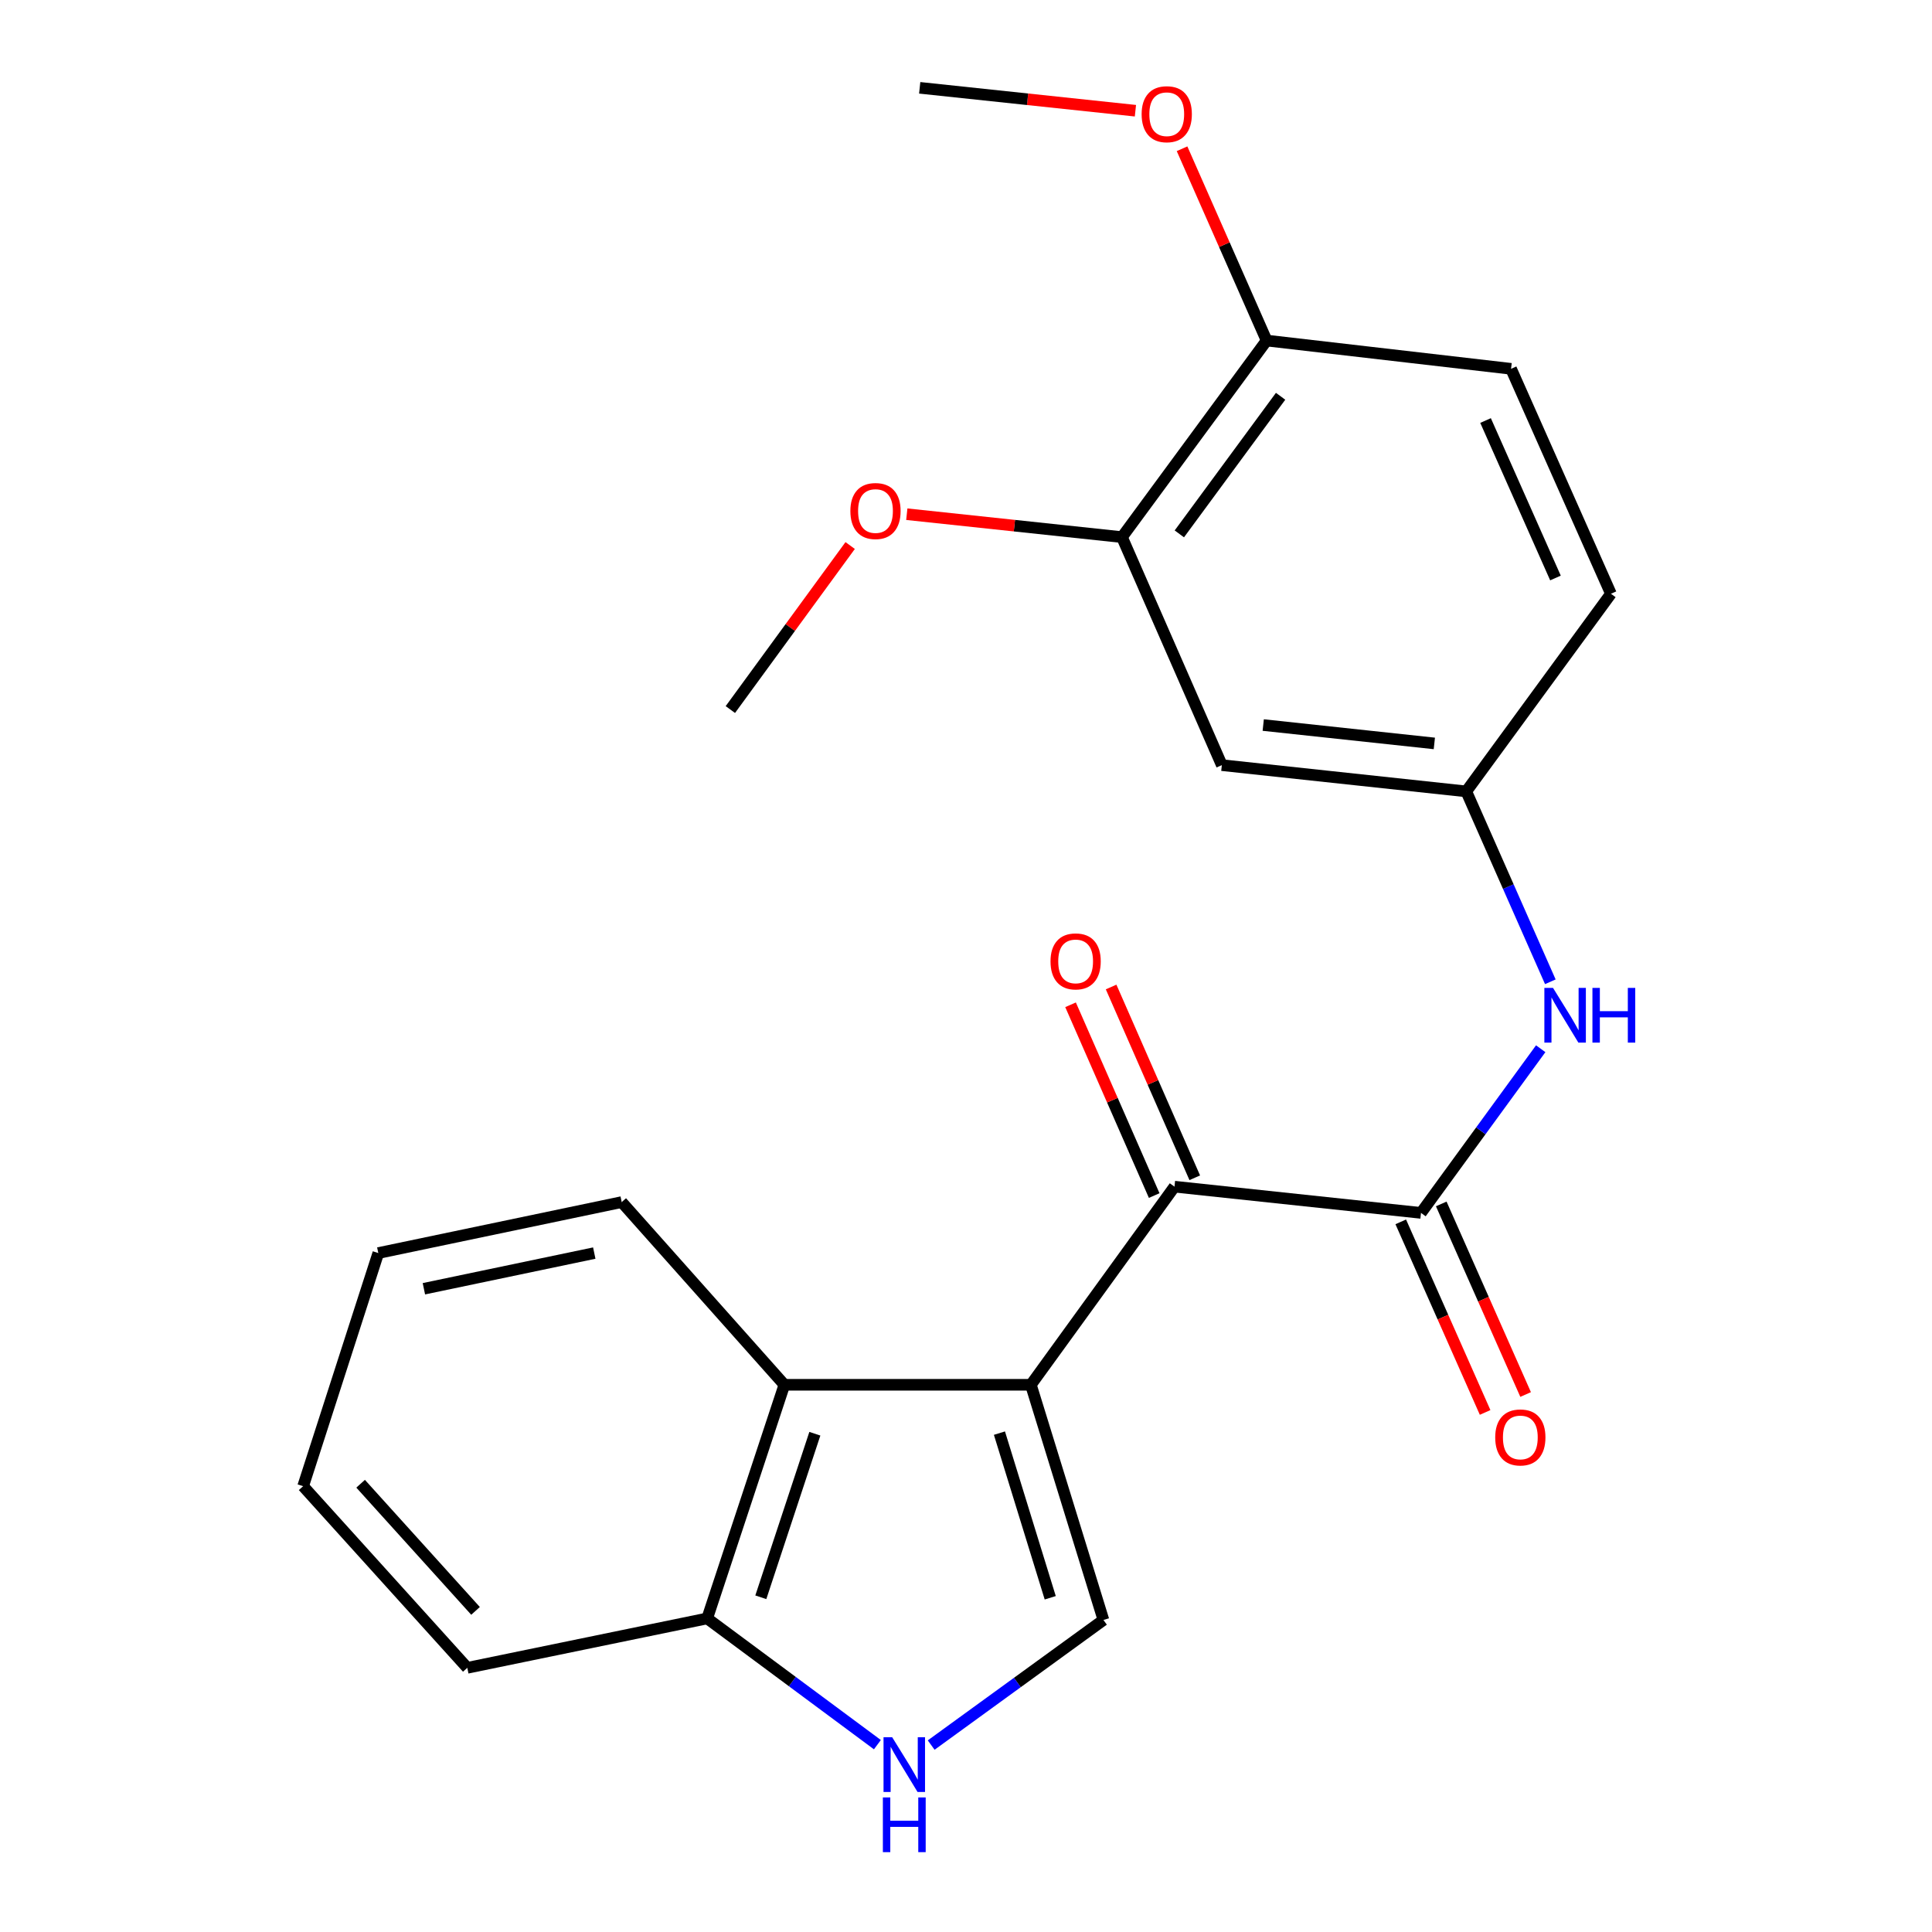 <?xml version='1.0' encoding='iso-8859-1'?>
<svg version='1.1' baseProfile='full'
              xmlns='http://www.w3.org/2000/svg'
                      xmlns:rdkit='http://www.rdkit.org/xml'
                      xmlns:xlink='http://www.w3.org/1999/xlink'
                  xml:space='preserve'
width='1000px' height='1000px' viewBox='0 0 1000 1000'>
<!-- END OF HEADER -->
<rect style='opacity:1.0;fill:#FFFFFF;stroke:none' width='1000' height='1000' x='0' y='0'> </rect>
<path class='bond-0' d='M 533.579,716.765 L 607.906,614.215' style='fill:none;fill-rule:evenodd;stroke:#000000;stroke-width:6px;stroke-linecap:butt;stroke-linejoin:miter;stroke-opacity:1' />
<path class='bond-2' d='M 533.579,716.765 L 571.137,838.507' style='fill:none;fill-rule:evenodd;stroke:#000000;stroke-width:6px;stroke-linecap:butt;stroke-linejoin:miter;stroke-opacity:1' />
<path class='bond-2' d='M 517.307,741.784 L 543.598,827.004' style='fill:none;fill-rule:evenodd;stroke:#000000;stroke-width:6px;stroke-linecap:butt;stroke-linejoin:miter;stroke-opacity:1' />
<path class='bond-4' d='M 533.579,716.765 L 405.991,716.765' style='fill:none;fill-rule:evenodd;stroke:#000000;stroke-width:6px;stroke-linecap:butt;stroke-linejoin:miter;stroke-opacity:1' />
<path class='bond-1' d='M 607.906,614.215 L 735.507,627.792' style='fill:none;fill-rule:evenodd;stroke:#000000;stroke-width:6px;stroke-linecap:butt;stroke-linejoin:miter;stroke-opacity:1' />
<path class='bond-11' d='M 618.404,609.613 L 596.757,560.242' style='fill:none;fill-rule:evenodd;stroke:#000000;stroke-width:6px;stroke-linecap:butt;stroke-linejoin:miter;stroke-opacity:1' />
<path class='bond-11' d='M 596.757,560.242 L 575.111,510.871' style='fill:none;fill-rule:evenodd;stroke:#FF0000;stroke-width:6px;stroke-linecap:butt;stroke-linejoin:miter;stroke-opacity:1' />
<path class='bond-11' d='M 597.408,618.818 L 575.762,569.447' style='fill:none;fill-rule:evenodd;stroke:#000000;stroke-width:6px;stroke-linecap:butt;stroke-linejoin:miter;stroke-opacity:1' />
<path class='bond-11' d='M 575.762,569.447 L 554.116,520.077' style='fill:none;fill-rule:evenodd;stroke:#FF0000;stroke-width:6px;stroke-linecap:butt;stroke-linejoin:miter;stroke-opacity:1' />
<path class='bond-5' d='M 735.507,627.792 L 766.487,585.307' style='fill:none;fill-rule:evenodd;stroke:#000000;stroke-width:6px;stroke-linecap:butt;stroke-linejoin:miter;stroke-opacity:1' />
<path class='bond-5' d='M 766.487,585.307 L 797.468,542.822' style='fill:none;fill-rule:evenodd;stroke:#0000FF;stroke-width:6px;stroke-linecap:butt;stroke-linejoin:miter;stroke-opacity:1' />
<path class='bond-10' d='M 725.026,632.432 L 746.861,681.753' style='fill:none;fill-rule:evenodd;stroke:#000000;stroke-width:6px;stroke-linecap:butt;stroke-linejoin:miter;stroke-opacity:1' />
<path class='bond-10' d='M 746.861,681.753 L 768.696,731.075' style='fill:none;fill-rule:evenodd;stroke:#FF0000;stroke-width:6px;stroke-linecap:butt;stroke-linejoin:miter;stroke-opacity:1' />
<path class='bond-10' d='M 745.988,623.152 L 767.823,672.473' style='fill:none;fill-rule:evenodd;stroke:#000000;stroke-width:6px;stroke-linecap:butt;stroke-linejoin:miter;stroke-opacity:1' />
<path class='bond-10' d='M 767.823,672.473 L 789.658,721.795' style='fill:none;fill-rule:evenodd;stroke:#FF0000;stroke-width:6px;stroke-linecap:butt;stroke-linejoin:miter;stroke-opacity:1' />
<path class='bond-3' d='M 571.137,838.507 L 526.557,870.877' style='fill:none;fill-rule:evenodd;stroke:#000000;stroke-width:6px;stroke-linecap:butt;stroke-linejoin:miter;stroke-opacity:1' />
<path class='bond-3' d='M 526.557,870.877 L 481.978,903.246' style='fill:none;fill-rule:evenodd;stroke:#0000FF;stroke-width:6px;stroke-linecap:butt;stroke-linejoin:miter;stroke-opacity:1' />
<path class='bond-23' d='M 454.137,903.035 L 410.088,870.364' style='fill:none;fill-rule:evenodd;stroke:#0000FF;stroke-width:6px;stroke-linecap:butt;stroke-linejoin:miter;stroke-opacity:1' />
<path class='bond-23' d='M 410.088,870.364 L 366.038,837.692' style='fill:none;fill-rule:evenodd;stroke:#000000;stroke-width:6px;stroke-linecap:butt;stroke-linejoin:miter;stroke-opacity:1' />
<path class='bond-6' d='M 405.991,716.765 L 366.038,837.692' style='fill:none;fill-rule:evenodd;stroke:#000000;stroke-width:6px;stroke-linecap:butt;stroke-linejoin:miter;stroke-opacity:1' />
<path class='bond-6' d='M 421.765,742.096 L 393.798,826.745' style='fill:none;fill-rule:evenodd;stroke:#000000;stroke-width:6px;stroke-linecap:butt;stroke-linejoin:miter;stroke-opacity:1' />
<path class='bond-17' d='M 405.991,716.765 L 321.794,622.201' style='fill:none;fill-rule:evenodd;stroke:#000000;stroke-width:6px;stroke-linecap:butt;stroke-linejoin:miter;stroke-opacity:1' />
<path class='bond-9' d='M 802.451,508.17 L 780.696,458.898' style='fill:none;fill-rule:evenodd;stroke:#0000FF;stroke-width:6px;stroke-linecap:butt;stroke-linejoin:miter;stroke-opacity:1' />
<path class='bond-9' d='M 780.696,458.898 L 758.941,409.625' style='fill:none;fill-rule:evenodd;stroke:#000000;stroke-width:6px;stroke-linecap:butt;stroke-linejoin:miter;stroke-opacity:1' />
<path class='bond-18' d='M 366.038,837.692 L 241.876,863.266' style='fill:none;fill-rule:evenodd;stroke:#000000;stroke-width:6px;stroke-linecap:butt;stroke-linejoin:miter;stroke-opacity:1' />
<path class='bond-7' d='M 632.423,396.036 L 758.941,409.625' style='fill:none;fill-rule:evenodd;stroke:#000000;stroke-width:6px;stroke-linecap:butt;stroke-linejoin:miter;stroke-opacity:1' />
<path class='bond-7' d='M 653.849,375.281 L 742.412,384.793' style='fill:none;fill-rule:evenodd;stroke:#000000;stroke-width:6px;stroke-linecap:butt;stroke-linejoin:miter;stroke-opacity:1' />
<path class='bond-8' d='M 632.423,396.036 L 580.727,278.012' style='fill:none;fill-rule:evenodd;stroke:#000000;stroke-width:6px;stroke-linecap:butt;stroke-linejoin:miter;stroke-opacity:1' />
<path class='bond-15' d='M 580.727,278.012 L 525.043,272.081' style='fill:none;fill-rule:evenodd;stroke:#000000;stroke-width:6px;stroke-linecap:butt;stroke-linejoin:miter;stroke-opacity:1' />
<path class='bond-15' d='M 525.043,272.081 L 469.359,266.15' style='fill:none;fill-rule:evenodd;stroke:#FF0000;stroke-width:6px;stroke-linecap:butt;stroke-linejoin:miter;stroke-opacity:1' />
<path class='bond-25' d='M 580.727,278.012 L 655.602,176.265' style='fill:none;fill-rule:evenodd;stroke:#000000;stroke-width:6px;stroke-linecap:butt;stroke-linejoin:miter;stroke-opacity:1' />
<path class='bond-25' d='M 610.423,276.338 L 662.835,205.115' style='fill:none;fill-rule:evenodd;stroke:#000000;stroke-width:6px;stroke-linecap:butt;stroke-linejoin:miter;stroke-opacity:1' />
<path class='bond-14' d='M 758.941,409.625 L 833.816,307.33' style='fill:none;fill-rule:evenodd;stroke:#000000;stroke-width:6px;stroke-linecap:butt;stroke-linejoin:miter;stroke-opacity:1' />
<path class='bond-12' d='M 655.602,176.265 L 782.121,190.899' style='fill:none;fill-rule:evenodd;stroke:#000000;stroke-width:6px;stroke-linecap:butt;stroke-linejoin:miter;stroke-opacity:1' />
<path class='bond-16' d='M 655.602,176.265 L 633.715,126.63' style='fill:none;fill-rule:evenodd;stroke:#000000;stroke-width:6px;stroke-linecap:butt;stroke-linejoin:miter;stroke-opacity:1' />
<path class='bond-16' d='M 633.715,126.63 L 611.828,76.994' style='fill:none;fill-rule:evenodd;stroke:#FF0000;stroke-width:6px;stroke-linecap:butt;stroke-linejoin:miter;stroke-opacity:1' />
<path class='bond-13' d='M 782.121,190.899 L 833.816,307.33' style='fill:none;fill-rule:evenodd;stroke:#000000;stroke-width:6px;stroke-linecap:butt;stroke-linejoin:miter;stroke-opacity:1' />
<path class='bond-13' d='M 768.922,217.666 L 805.109,299.168' style='fill:none;fill-rule:evenodd;stroke:#000000;stroke-width:6px;stroke-linecap:butt;stroke-linejoin:miter;stroke-opacity:1' />
<path class='bond-19' d='M 440.043,282.367 L 409.033,324.816' style='fill:none;fill-rule:evenodd;stroke:#FF0000;stroke-width:6px;stroke-linecap:butt;stroke-linejoin:miter;stroke-opacity:1' />
<path class='bond-19' d='M 409.033,324.816 L 378.023,367.266' style='fill:none;fill-rule:evenodd;stroke:#000000;stroke-width:6px;stroke-linecap:butt;stroke-linejoin:miter;stroke-opacity:1' />
<path class='bond-20' d='M 587.692,57.309 L 531.865,51.382' style='fill:none;fill-rule:evenodd;stroke:#FF0000;stroke-width:6px;stroke-linecap:butt;stroke-linejoin:miter;stroke-opacity:1' />
<path class='bond-20' d='M 531.865,51.382 L 476.038,45.455' style='fill:none;fill-rule:evenodd;stroke:#000000;stroke-width:6px;stroke-linecap:butt;stroke-linejoin:miter;stroke-opacity:1' />
<path class='bond-21' d='M 321.794,622.201 L 195.81,648.577' style='fill:none;fill-rule:evenodd;stroke:#000000;stroke-width:6px;stroke-linecap:butt;stroke-linejoin:miter;stroke-opacity:1' />
<path class='bond-21' d='M 307.594,648.595 L 219.405,667.058' style='fill:none;fill-rule:evenodd;stroke:#000000;stroke-width:6px;stroke-linecap:butt;stroke-linejoin:miter;stroke-opacity:1' />
<path class='bond-24' d='M 241.876,863.266 L 156.902,769.249' style='fill:none;fill-rule:evenodd;stroke:#000000;stroke-width:6px;stroke-linecap:butt;stroke-linejoin:miter;stroke-opacity:1' />
<path class='bond-24' d='M 246.137,833.792 L 186.655,767.98' style='fill:none;fill-rule:evenodd;stroke:#000000;stroke-width:6px;stroke-linecap:butt;stroke-linejoin:miter;stroke-opacity:1' />
<path class='bond-22' d='M 195.81,648.577 L 156.902,769.249' style='fill:none;fill-rule:evenodd;stroke:#000000;stroke-width:6px;stroke-linecap:butt;stroke-linejoin:miter;stroke-opacity:1' />
<path  class='atom-4' d='M 461.793 899.196
L 471.073 914.196
Q 471.993 915.676, 473.473 918.356
Q 474.953 921.036, 475.033 921.196
L 475.033 899.196
L 478.793 899.196
L 478.793 927.516
L 474.913 927.516
L 464.953 911.116
Q 463.793 909.196, 462.553 906.996
Q 461.353 904.796, 460.993 904.116
L 460.993 927.516
L 457.313 927.516
L 457.313 899.196
L 461.793 899.196
' fill='#0000FF'/>
<path  class='atom-4' d='M 456.973 930.348
L 460.813 930.348
L 460.813 942.388
L 475.293 942.388
L 475.293 930.348
L 479.133 930.348
L 479.133 958.668
L 475.293 958.668
L 475.293 945.588
L 460.813 945.588
L 460.813 958.668
L 456.973 958.668
L 456.973 930.348
' fill='#0000FF'/>
<path  class='atom-6' d='M 803.841 511.337
L 813.121 526.337
Q 814.041 527.817, 815.521 530.497
Q 817.001 533.177, 817.081 533.337
L 817.081 511.337
L 820.841 511.337
L 820.841 539.657
L 816.961 539.657
L 807.001 523.257
Q 805.841 521.337, 804.601 519.137
Q 803.401 516.937, 803.041 516.257
L 803.041 539.657
L 799.361 539.657
L 799.361 511.337
L 803.841 511.337
' fill='#0000FF'/>
<path  class='atom-6' d='M 824.241 511.337
L 828.081 511.337
L 828.081 523.377
L 842.561 523.377
L 842.561 511.337
L 846.401 511.337
L 846.401 539.657
L 842.561 539.657
L 842.561 526.577
L 828.081 526.577
L 828.081 539.657
L 824.241 539.657
L 824.241 511.337
' fill='#0000FF'/>
<path  class='atom-11' d='M 773.922 744.01
Q 773.922 737.21, 777.282 733.41
Q 780.642 729.61, 786.922 729.61
Q 793.202 729.61, 796.562 733.41
Q 799.922 737.21, 799.922 744.01
Q 799.922 750.89, 796.522 754.81
Q 793.122 758.69, 786.922 758.69
Q 780.682 758.69, 777.282 754.81
Q 773.922 750.93, 773.922 744.01
M 786.922 755.49
Q 791.242 755.49, 793.562 752.61
Q 795.922 749.69, 795.922 744.01
Q 795.922 738.45, 793.562 735.65
Q 791.242 732.81, 786.922 732.81
Q 782.602 732.81, 780.242 735.61
Q 777.922 738.41, 777.922 744.01
Q 777.922 749.73, 780.242 752.61
Q 782.602 755.49, 786.922 755.49
' fill='#FF0000'/>
<path  class='atom-12' d='M 543.746 497.609
Q 543.746 490.809, 547.106 487.009
Q 550.466 483.209, 556.746 483.209
Q 563.026 483.209, 566.386 487.009
Q 569.746 490.809, 569.746 497.609
Q 569.746 504.489, 566.346 508.409
Q 562.946 512.289, 556.746 512.289
Q 550.506 512.289, 547.106 508.409
Q 543.746 504.529, 543.746 497.609
M 556.746 509.089
Q 561.066 509.089, 563.386 506.209
Q 565.746 503.289, 565.746 497.609
Q 565.746 492.049, 563.386 489.249
Q 561.066 486.409, 556.746 486.409
Q 552.426 486.409, 550.066 489.209
Q 547.746 492.009, 547.746 497.609
Q 547.746 503.329, 550.066 506.209
Q 552.426 509.089, 556.746 509.089
' fill='#FF0000'/>
<path  class='atom-16' d='M 440.152 264.503
Q 440.152 257.703, 443.512 253.903
Q 446.872 250.103, 453.152 250.103
Q 459.432 250.103, 462.792 253.903
Q 466.152 257.703, 466.152 264.503
Q 466.152 271.383, 462.752 275.303
Q 459.352 279.183, 453.152 279.183
Q 446.912 279.183, 443.512 275.303
Q 440.152 271.423, 440.152 264.503
M 453.152 275.983
Q 457.472 275.983, 459.792 273.103
Q 462.152 270.183, 462.152 264.503
Q 462.152 258.943, 459.792 256.143
Q 457.472 253.303, 453.152 253.303
Q 448.832 253.303, 446.472 256.103
Q 444.152 258.903, 444.152 264.503
Q 444.152 270.223, 446.472 273.103
Q 448.832 275.983, 453.152 275.983
' fill='#FF0000'/>
<path  class='atom-17' d='M 590.907 59.111
Q 590.907 52.311, 594.267 48.511
Q 597.627 44.711, 603.907 44.711
Q 610.187 44.711, 613.547 48.511
Q 616.907 52.311, 616.907 59.111
Q 616.907 65.991, 613.507 69.911
Q 610.107 73.791, 603.907 73.791
Q 597.667 73.791, 594.267 69.911
Q 590.907 66.031, 590.907 59.111
M 603.907 70.591
Q 608.227 70.591, 610.547 67.711
Q 612.907 64.791, 612.907 59.111
Q 612.907 53.551, 610.547 50.751
Q 608.227 47.911, 603.907 47.911
Q 599.587 47.911, 597.227 50.711
Q 594.907 53.511, 594.907 59.111
Q 594.907 64.831, 597.227 67.711
Q 599.587 70.591, 603.907 70.591
' fill='#FF0000'/>
</svg>
